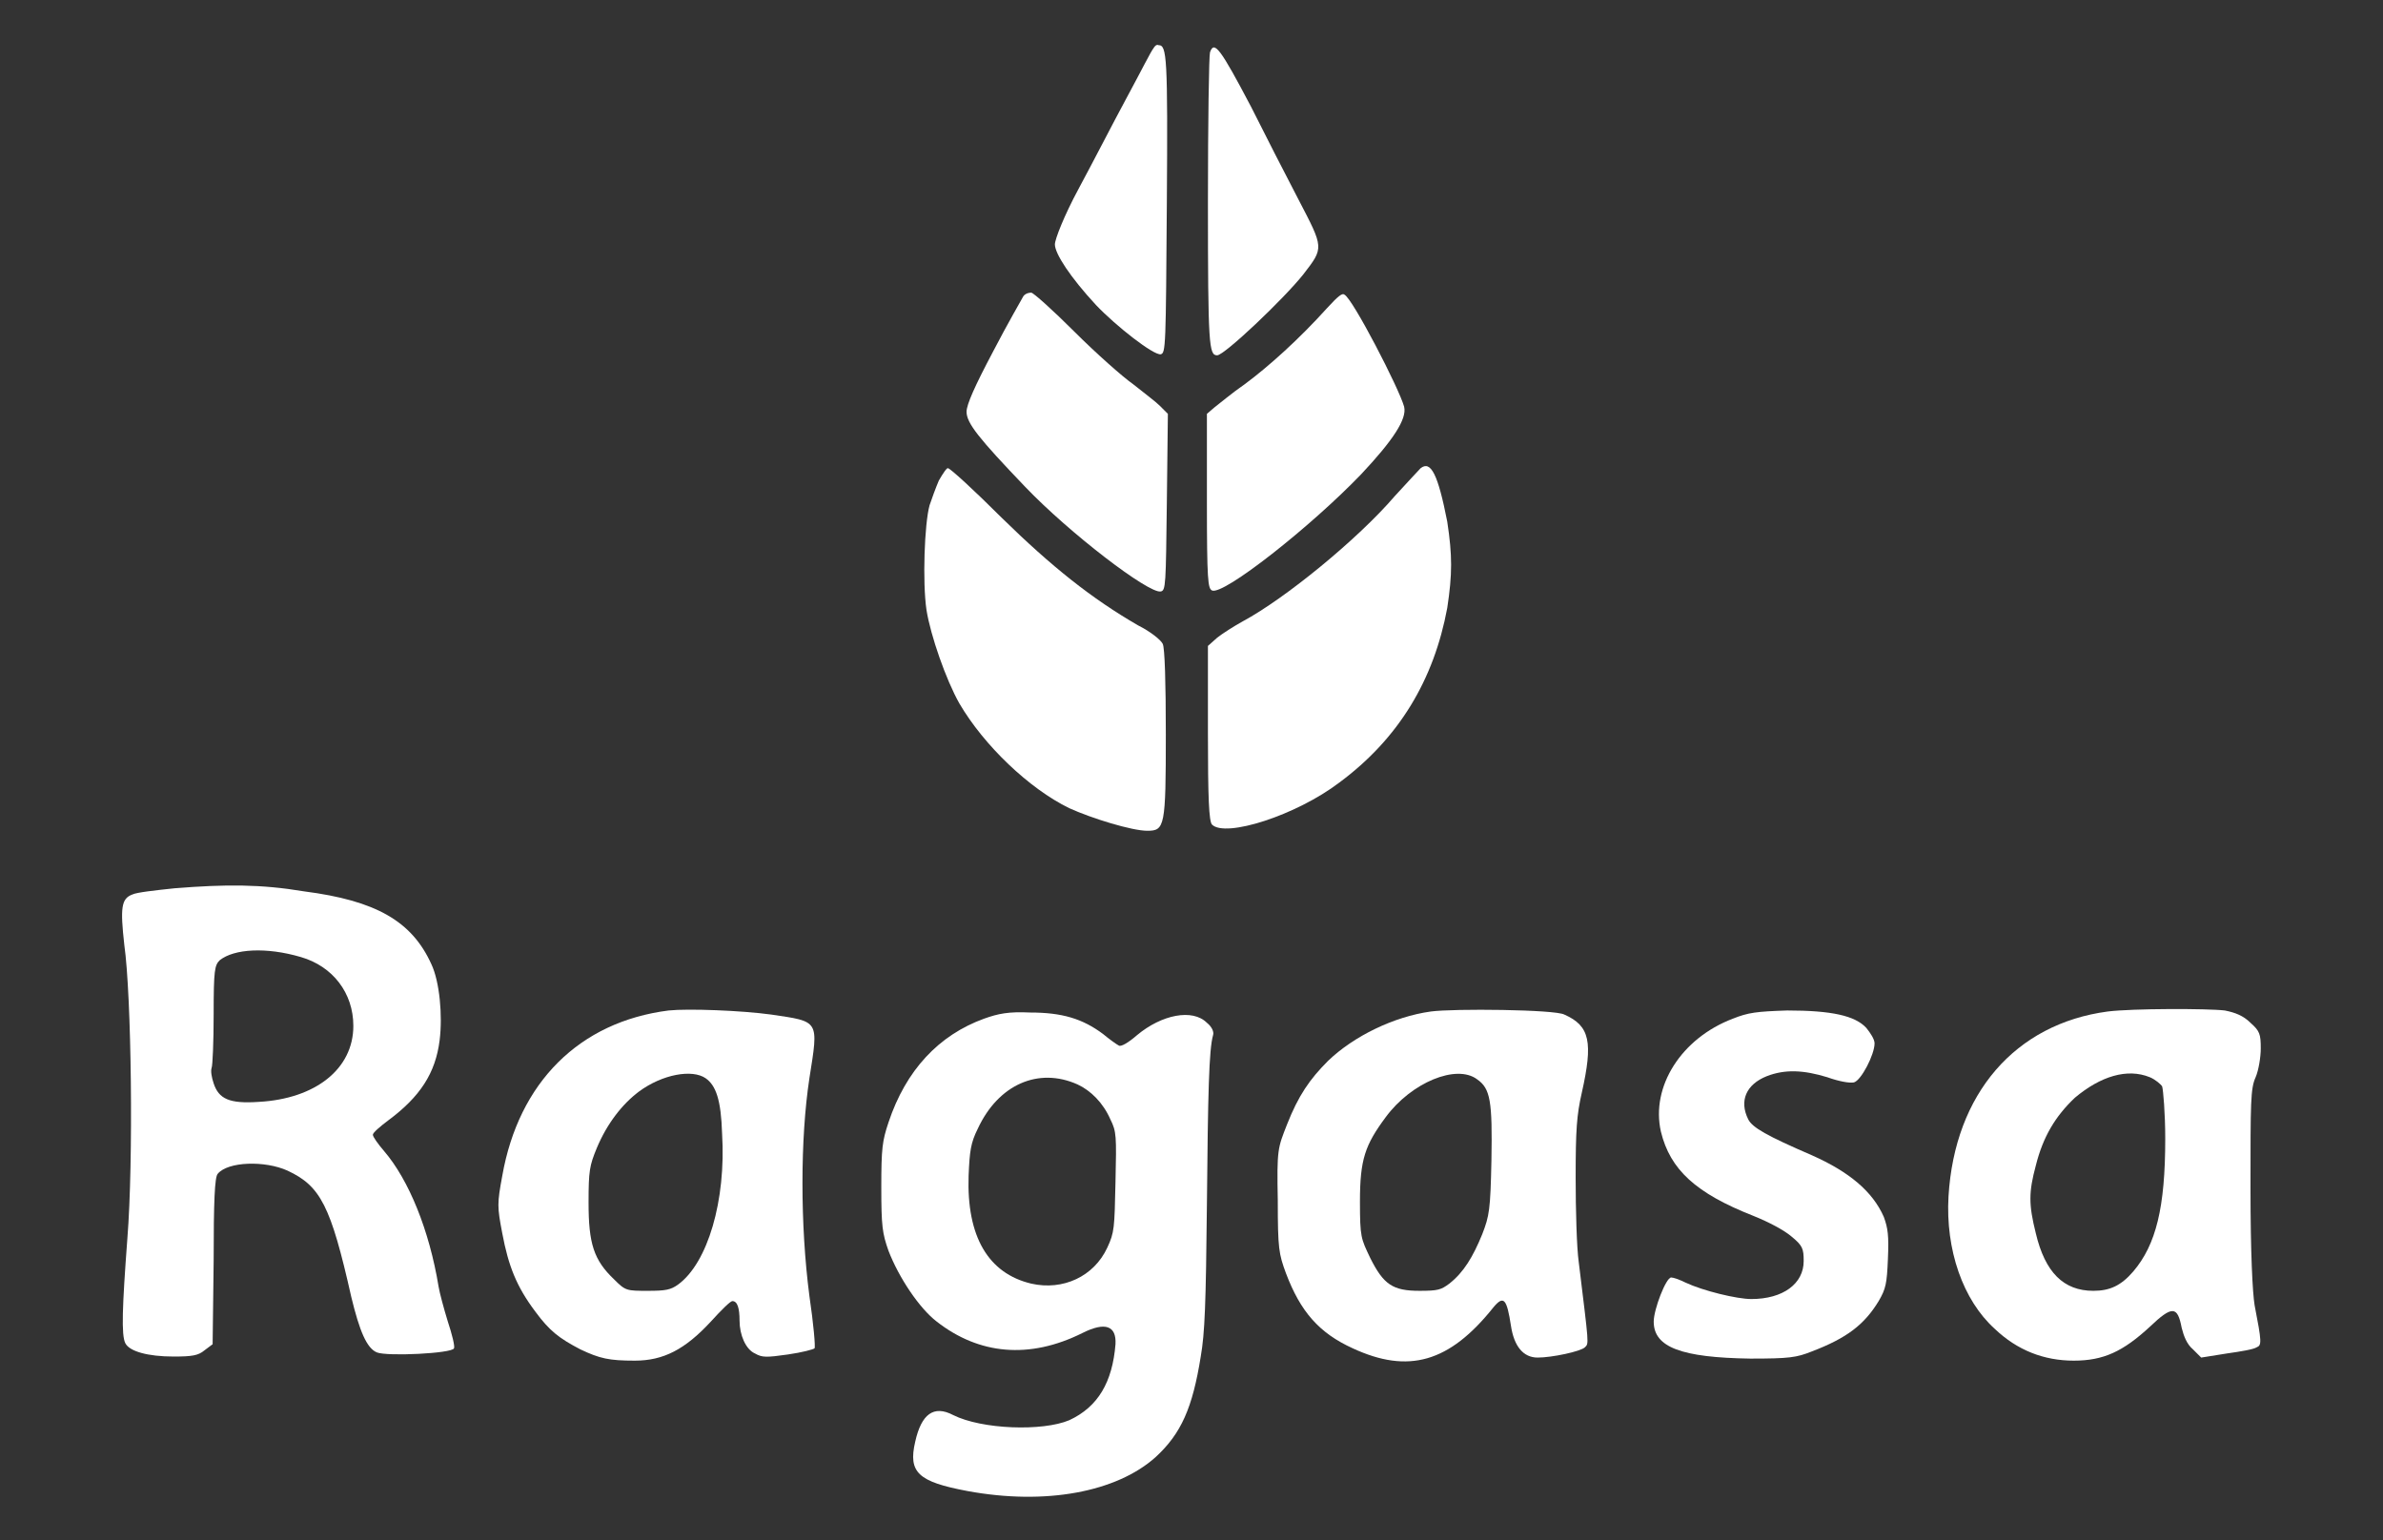 <?xml version="1.0" encoding="utf-8"?>
<!-- Generator: Adobe Illustrator 27.5.0, SVG Export Plug-In . SVG Version: 6.00 Build 0)  -->
<svg version="1.1" id="Layer_1" xmlns="http://www.w3.org/2000/svg" xmlns:xlink="http://www.w3.org/1999/xlink" x="0px" y="0px"
	 viewBox="0 0 232 150" style="enable-background:new 0 0 232 150;" xml:space="preserve">
<rect x="0" y="0" width="232" height="150" fill="#333333" stroke="none"/>
<style type="text/css">
	.st0{fill:#FFFFFF;}
</style>
<g>
	<path class="st0" d="M112.3,4.7c-0.2,0.2-1.3,2.4-2.6,4.8s-3.4,6.5-4.7,8.9c-1.4,2.6-2.3,4.9-2.3,5.4c0,0.9,1.5,3.2,4,5.9
		c2,2.1,5.6,4.9,6.3,4.8c0.5-0.1,0.5-0.8,0.6-14.7c0.1-14.3,0-15.4-0.8-15.4C112.6,4.3,112.4,4.5,112.3,4.7L112.3,4.7z"/>
	<path class="st0" d="M117.8,5.1c-0.1,0.3-0.2,6.8-0.2,14.6c0,14,0.1,14.9,0.9,14.9c0.7,0,6.5-5.5,8.4-7.9c2-2.6,2-2.5-0.5-7.3
		c-1.2-2.3-3.3-6.4-4.6-9C118.8,4.7,118.2,3.9,117.8,5.1L117.8,5.1z"/>
	<path class="st0" d="M99.6,28.9c-0.1,0.2-1.5,2.6-2.9,5.3c-1.8,3.4-2.6,5.2-2.6,5.9c0,1.1,1.2,2.6,5.7,7.3
		c4.3,4.5,12,10.4,13.2,10.2c0.5-0.1,0.5-0.6,0.6-8.7l0.1-8.6l-0.8-0.8c-0.4-0.4-1.6-1.3-2.6-2.1c-1-0.7-3.6-3-5.7-5.1
		c-2.1-2.1-4-3.8-4.2-3.8C100,28.5,99.7,28.7,99.6,28.9L99.6,28.9z"/>
	<path class="st0" d="M129.2,30c-2.7,3-5.7,5.7-8,7.4c-1.3,0.9-2.6,2-3,2.3l-0.7,0.6v8.5c0,7.8,0.1,8.5,0.5,8.7
		c1.1,0.5,9.6-6.2,14.5-11.3c3.1-3.3,4.5-5.4,4.2-6.6c-0.5-1.8-5-10.5-5.8-10.9C130.7,28.5,130.3,28.8,129.2,30L129.2,30z"/>
	<path class="st0" d="M138.3,45.6c-0.2,0.2-1.3,1.4-2.5,2.7c-3.6,4.2-10.7,10-14.8,12.2c-0.9,0.5-2,1.2-2.5,1.6l-0.9,0.8v8.5
		c0,6.3,0.1,8.6,0.4,8.9c1.3,1.3,8.2-0.9,12.4-4.1c5.8-4.3,9.2-10,10.5-17c0.5-3.3,0.5-5.1,0-8.4C140,46.2,139.3,44.8,138.3,45.6
		L138.3,45.6z"/>
	<path class="st0" d="M91.4,46.8c-0.3,0.7-0.7,1.8-0.9,2.4c-0.5,1.8-0.7,7.5-0.3,10.2c0.4,2.5,1.9,6.8,3.2,9.1
		c2.4,4.1,6.8,8.3,10.7,10.2c2.2,1,6.1,2.2,7.6,2.2c1.7,0,1.8-0.4,1.8-9.4c0-5-0.1-8.4-0.3-8.8c-0.2-0.4-1.2-1.2-2.4-1.8
		c-4.5-2.6-8.4-5.7-13.3-10.5c-2.7-2.7-5-4.8-5.2-4.8C92.2,45.5,91.8,46.1,91.4,46.8z"/>
	<path class="st0" d="M17,86.5c-1.9,0.2-3.7,0.4-4.1,0.6c-1.1,0.4-1.2,1.3-0.8,4.9c0.7,4.9,0.9,21.1,0.3,28.6
		c-0.5,6.7-0.6,9.4-0.2,10.2c0.4,0.8,2.2,1.3,4.7,1.3c1.8,0,2.4-0.1,3-0.6l0.8-0.6l0.1-8.1c0-5.8,0.1-8.2,0.4-8.5
		c1-1.2,4.6-1.3,6.8-0.3c3.2,1.5,4.2,3.4,6.2,12.3c0.8,3.3,1.5,5,2.5,5.4c1,0.4,7.3,0.1,7.5-0.4c0.1-0.2-0.2-1.4-0.6-2.6
		c-0.4-1.3-0.8-2.8-0.9-3.4c-0.9-5.5-2.9-10.4-5.3-13.2c-0.6-0.7-1.1-1.4-1.1-1.6s0.7-0.8,1.5-1.4c3.1-2.3,4.6-4.6,5-7.8
		c0.3-2.4,0-5.7-0.8-7.4c-1.9-4.2-5.4-6.2-12.4-7.1C25.4,86.1,22,86.1,17,86.5L17,86.5z M29.3,93.2c3.1,0.9,5.1,3.5,5.1,6.7
		c0,4.2-3.7,7.1-9.2,7.4c-2.9,0.2-3.9-0.3-4.4-1.8c-0.2-0.6-0.3-1.2-0.2-1.5c0.1-0.2,0.2-2.6,0.2-5.2c0-4.4,0.1-4.8,0.6-5.3
		C22.8,92.4,25.9,92.2,29.3,93.2L29.3,93.2z"/>
	<path class="st0" d="M65.1,98.4c-8.7,1.1-14.6,7-16.2,16.1c-0.5,2.7-0.5,3,0,5.6c0.6,3.2,1.4,5.2,3.2,7.6c1.4,1.9,2.3,2.6,4.4,3.7
		c1.9,0.9,2.8,1.1,5.3,1.1c2.8,0,4.9-1.1,7.4-3.8c1-1.1,1.9-2,2.1-2c0.5,0,0.7,0.7,0.7,1.9c0,1.4,0.6,2.8,1.5,3.2
		c0.7,0.4,1.1,0.4,3.2,0.1c1.4-0.2,2.5-0.5,2.6-0.6s-0.1-2.4-0.5-5.1c-0.9-6.9-0.9-15.3,0-21.2c0.9-5.7,1-5.5-3.7-6.2
		C72.2,98.4,67,98.2,65.1,98.4L65.1,98.4z M68.7,105c1,0.7,1.5,2.1,1.6,5.4c0.4,6.5-1.4,12.6-4.3,14.7c-0.7,0.5-1.2,0.6-2.9,0.6
		c-2.1,0-2.2,0-3.3-1.1c-2-1.9-2.5-3.5-2.5-7.5c0-3.1,0.1-3.6,0.8-5.3c1-2.4,2.5-4.3,4.1-5.5C64.5,104.6,67.4,104.1,68.7,105
		L68.7,105z"/>
	<path class="st0" d="M139.3,98.5c-3.6,0.5-7.5,2.4-10,4.8c-1.8,1.8-2.9,3.4-4,6.2c-0.9,2.3-1,2.4-0.9,7.4c0,4.7,0.1,5.2,0.8,7.1
		c1.4,3.7,3.2,5.8,6.5,7.3c5.4,2.5,9.4,1.4,13.7-4c1-1.2,1.3-0.8,1.7,1.8c0.3,2,1.2,3.1,2.6,3.1s4.2-0.6,4.6-1
		c0.4-0.4,0.4-0.1-0.6-8.3c-0.2-1.4-0.3-5.1-0.3-8.2c0-4.7,0.1-6.1,0.6-8.3c1.1-4.9,0.8-6.5-1.7-7.6
		C151.4,98.3,141.5,98.2,139.3,98.5L139.3,98.5z M143.8,105.1c1.3,0.9,1.5,2.1,1.4,7.9c-0.1,4.8-0.2,5.4-0.9,7.2
		c-0.9,2.2-1.8,3.7-3.2,4.8c-0.8,0.6-1.1,0.7-2.9,0.7c-2.6,0-3.5-0.6-4.8-3.2c-0.9-1.9-1-2-1-5.5c0-4.1,0.5-5.5,2.5-8.2
		C137.4,105.4,141.8,103.6,143.8,105.1L143.8,105.1z"/>
	<path class="st0" d="M205.2,98.5c-9,1.2-14.9,8-15.5,18c-0.3,5.2,1.4,10.1,4.5,12.9c2.2,2.1,4.8,3.1,7.7,3.1c2.9,0,4.8-0.9,7.4-3.3
		c2.2-2.1,2.7-2,3.1,0.1c0.2,0.8,0.5,1.6,1.1,2.1l0.8,0.8l2.5-0.4c1.4-0.2,2.6-0.4,2.9-0.6c0.5-0.2,0.5-0.5-0.2-4.1
		c-0.2-1.2-0.4-5.1-0.4-11.4c0-8.4,0-9.7,0.5-10.8c0.3-0.7,0.5-2,0.5-2.8c0-1.4-0.1-1.7-1-2.5c-0.7-0.7-1.5-1-2.5-1.2
		C214.9,98.2,207.6,98.2,205.2,98.5L205.2,98.5z M209.3,104.9c0.5,0.2,1.1,0.7,1.2,0.9c0.1,0.3,0.3,2.6,0.3,5.1
		c0,6.7-0.9,10.3-3.1,12.9c-1.2,1.4-2.3,1.9-3.9,1.9c-2.9,0-4.7-1.8-5.6-5.6c-0.7-2.8-0.7-4,0-6.6c0.7-2.8,1.9-4.8,3.8-6.6
		C204.5,104.8,207.1,104,209.3,104.9L209.3,104.9z"/>
	<path class="st0" d="M95.8,99.2c-4.4,1.6-7.6,5-9.3,10.1c-0.6,1.8-0.7,2.5-0.7,6.3s0.1,4.5,0.7,6.2c1,2.6,3,5.6,4.7,6.9
		c4.1,3.2,9,3.7,14.2,1.1c2.2-1.1,3.3-0.7,3.2,1.1c-0.3,3.7-1.7,6.1-4.5,7.4c-2.6,1.1-8.5,0.9-11.3-0.5c-1.9-1-3.1-0.1-3.7,2.6
		c-0.7,3,0.3,3.9,5.1,4.8c7.6,1.4,14.5,0.1,18.3-3.3c2.5-2.3,3.6-4.8,4.4-9.8c0.4-2.3,0.5-5.1,0.6-14.8c0.1-10.9,0.2-15.1,0.6-16.5
		c0.1-0.3-0.1-0.8-0.6-1.2c-1.4-1.4-4.4-0.8-6.8,1.2c-0.8,0.7-1.6,1.2-1.8,1c-0.2-0.1-0.9-0.6-1.5-1.1c-2-1.5-4-2.1-7.1-2.1
		C98.2,98.5,97.2,98.7,95.8,99.2L95.8,99.2z M104.9,105.6c1.3,0.6,2.5,1.8,3.2,3.4c0.6,1.2,0.6,1.6,0.5,6.1
		c-0.1,4.5-0.1,4.9-0.8,6.4c-1.3,2.8-4.3,4.2-7.4,3.5c-4.2-1-6.3-4.6-6.1-10.5c0.1-2.4,0.2-3.2,0.9-4.6
		C97.2,105.6,101.1,103.9,104.9,105.6L104.9,105.6z"/>
	<path class="st0" d="M168.7,99.2c-5,1.9-8,6.6-7,11c0.9,3.7,3.4,6,9,8.2c1.5,0.6,3,1.4,3.7,2c1.1,0.9,1.2,1.2,1.2,2.4
		c0,2.2-2,3.7-5.1,3.7c-1.4,0-4.7-0.8-6.4-1.6c-0.6-0.3-1.2-0.5-1.4-0.5c-0.5,0-1.7,3.1-1.7,4.3c0,2.5,2.7,3.5,9.4,3.6
		c3.8,0,4.5-0.1,6-0.7c3.4-1.3,5.1-2.6,6.5-4.9c0.7-1.2,0.8-1.7,0.9-4.1c0.1-2.3,0-3-0.4-4.1c-1.1-2.5-3.4-4.4-7-6
		c-4.4-1.9-5.8-2.7-6.2-3.5c-0.9-1.8-0.2-3.4,1.8-4.2c1.8-0.7,3.6-0.6,5.9,0.1c1.1,0.4,2.2,0.6,2.6,0.5c0.7-0.2,2-2.7,2-3.8
		c0-0.4-0.4-1-0.8-1.5c-1.1-1.2-3.4-1.7-7.7-1.7C171,98.5,170.2,98.6,168.7,99.2L168.7,99.2z"/>
</g>
</svg>

